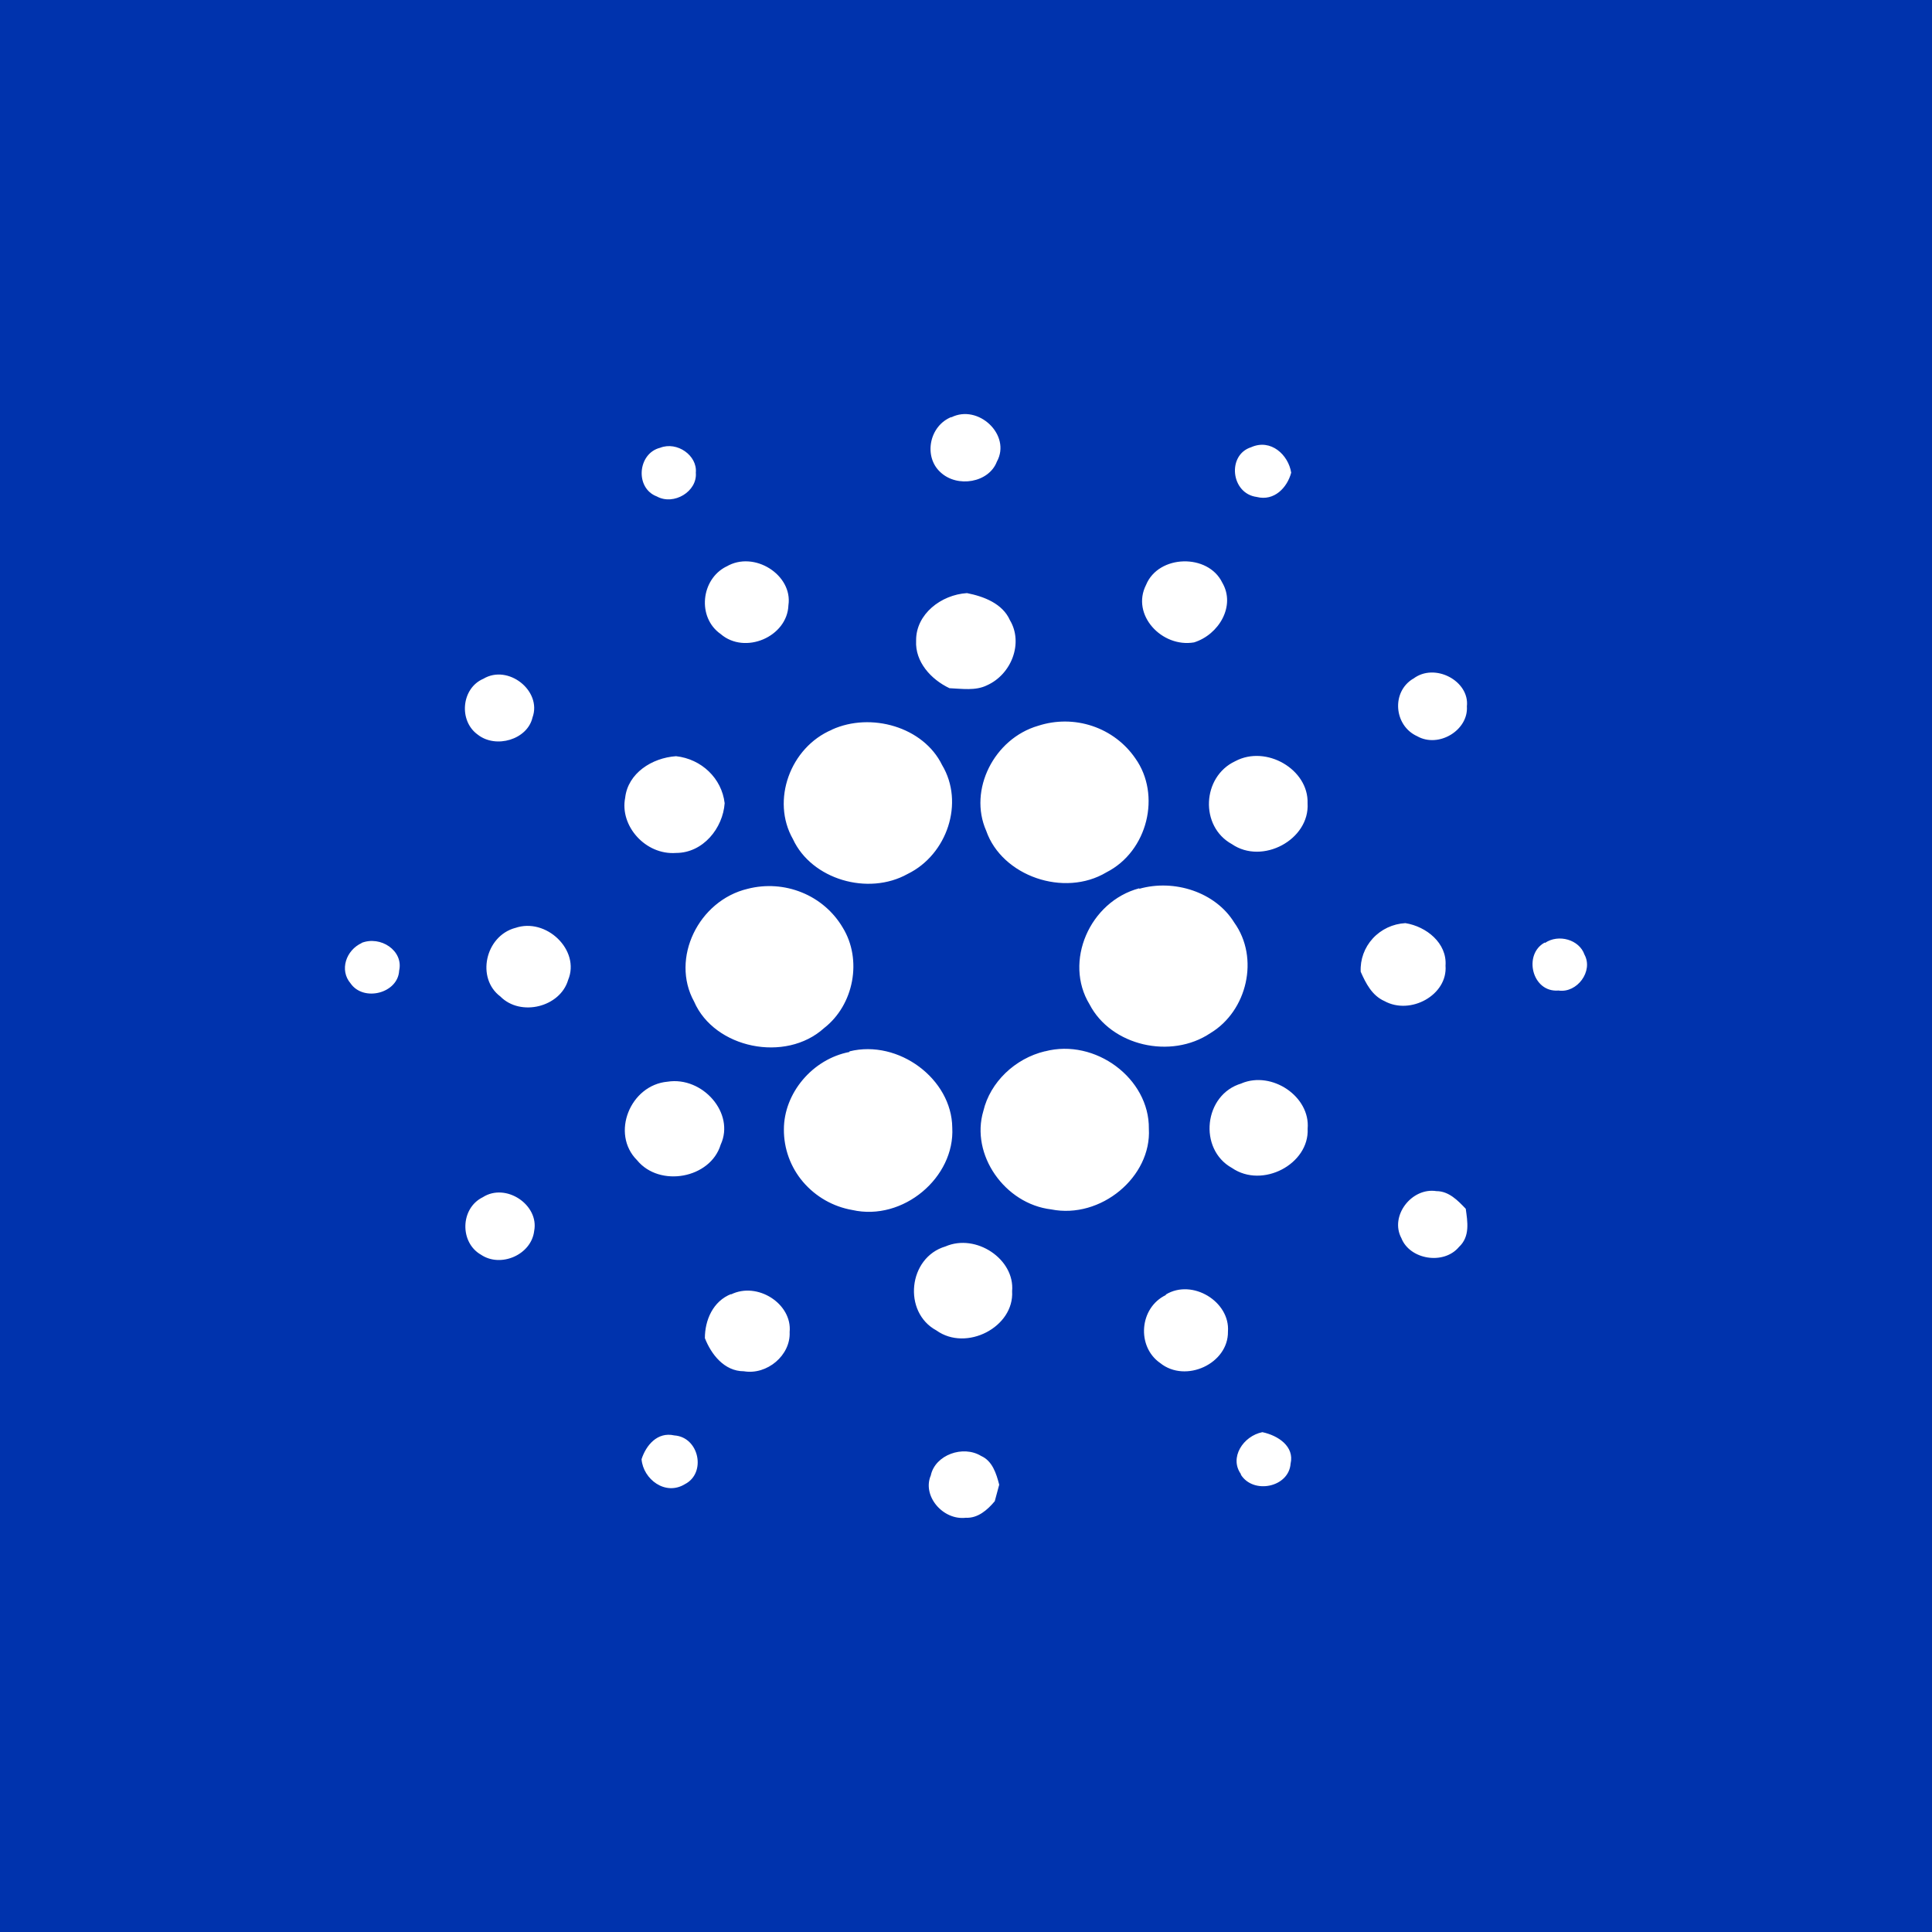<?xml version="1.0" encoding="UTF-8"?>
<svg id="Layer_1" xmlns="http://www.w3.org/2000/svg" version="1.1" viewBox="0 0 256 256">
  <g id="ada">
    <path d="M0,0h256v256H0V0Z" fill="#0033ad"/>
    <path d="M126.03,55.31c3.59-1.83,8.01,2.34,6.06,5.86-1.05,2.78-5.24,3.52-7.49,1.39-2.24-2.05-1.49-6.15,1.5-7.32l-.08.07h0ZM87.48,59.33c2.24-.88,4.94,1.03,4.72,3.3.22,2.49-2.92,4.39-5.17,3.15-2.92-1.1-2.55-5.71.45-6.45ZM166.53,65.85c-3.44-.44-3.97-5.57-.75-6.59,2.62-1.17,4.94,1.02,5.31,3.37-.52,1.97-2.24,3.81-4.57,3.22ZM96.24,75.08c3.67-2.19,8.83,1.1,8.23,5.12-.15,4.18-5.76,6.59-8.98,3.81-3.14-2.2-2.62-7.25.75-8.94ZM151.86,77.5c1.65-4.03,8.23-4.18,10.1-.29,1.8,3.07-.45,6.88-3.74,7.91-4.27.73-8.38-3.66-6.36-7.62ZM121.39,84.82c0-3.44,3.29-6.01,6.74-6.23,2.24.44,4.72,1.39,5.69,3.59,1.8,3,.23,7.18-3.07,8.64-1.5.73-3.29.44-4.94.37-2.47-1.17-4.57-3.51-4.42-6.29,0,0,0-.07,0-.07ZM64.05,89.94c3.29-1.97,7.79,1.61,6.51,5.13-.67,2.93-4.86,4.17-7.26,2.27-2.55-1.83-2.17-6.15.75-7.4ZM187.26,89.94c2.84-2.19,7.49.29,7.11,3.66.22,3.15-3.74,5.57-6.59,3.95-3.07-1.39-3.45-5.86-.53-7.62ZM137.56,96.17c2.34-.76,4.85-.75,7.18.03,2.33.78,4.33,2.29,5.7,4.29,3.44,4.83,1.65,12.3-3.82,15.09-5.61,3.37-13.85.51-15.94-5.49-2.4-5.42,1.05-12.23,6.88-13.92ZM110.23,96.68c5.17-2.35,12.13-.37,14.6,4.69,2.99,4.98.68,11.87-4.56,14.43-5.24,2.93-12.73.73-15.2-4.61-2.92-5.12-.37-12.16,5.17-14.5ZM82.84,105.69c.37-3.22,3.52-5.27,6.74-5.49,3.37.37,6.06,2.93,6.44,6.23-.23,3.29-2.84,6.59-6.44,6.59-4.05.3-7.49-3.59-6.74-7.32ZM163.68,100.86c4.11-2.19,9.73,1.1,9.58,5.57.3,4.83-5.99,8.2-10.03,5.42-4.27-2.34-3.97-8.93.45-10.99ZM99.08,117.77c2.38-.61,4.9-.44,7.18.49,2.27.92,4.17,2.56,5.4,4.64,2.62,4.25,1.5,10.25-2.47,13.33-5.09,4.62-14.52,2.71-17.22-3.52-3.15-5.71.59-13.4,7.11-14.94h0ZM150.96,117.77c4.64-1.32,10.1.44,12.58,4.47,3.37,4.69,1.72,11.72-3.15,14.65-5.24,3.52-13.17,1.69-16.02-3.81-3.44-5.64,0-13.62,6.59-15.38v.07h0ZM68.24,122.97c4.11-1.46,8.69,2.93,7.04,6.88-1.05,3.59-6.29,4.91-8.98,2.19-3.22-2.41-2.02-7.98,1.95-9.08ZM180.3,128.76c-.08-1.63.5-3.21,1.6-4.41,1.11-1.21,2.66-1.94,4.32-2.03,2.77.44,5.54,2.64,5.32,5.64.3,3.88-4.64,6.59-8.09,4.69-1.65-.73-2.47-2.35-3.15-3.89h0ZM47.88,124.95c2.54-1.02,5.61,1.02,5.01,3.66-.15,3.01-4.72,4.18-6.44,1.69-1.5-1.76-.6-4.4,1.49-5.35h-.07ZM204.71,124.95c1.8-1.24,4.56-.44,5.24,1.54,1.2,2.19-.97,5.13-3.44,4.76-3.52.3-4.72-4.83-1.8-6.37,0,0,0,.07,0,.07ZM112.56,139.31c6.51-1.61,13.55,3.66,13.62,10.1.37,6.59-6.51,12.45-13.25,10.92-2.54-.44-4.85-1.76-6.53-3.73-1.65-1.94-2.55-4.41-2.53-6.96,0-4.76,3.75-9.3,8.69-10.25,0,0,0-.07,0-.07ZM138.46,139.31c6.66-1.76,13.85,3.59,13.77,10.25.37,6.37-6.36,12.01-12.95,10.69-6.14-.73-10.71-7.25-8.98-13.04.9-3.81,4.19-6.96,8.16-7.91ZM88.45,143.33c4.64-.73,8.98,4.18,7.04,8.35-1.35,4.47-8.09,5.71-11.08,2.05-3.52-3.52-.9-9.96,4.04-10.4h0ZM164.51,143.55c4.04-1.69,9.13,1.76,8.76,6.01.23,4.69-5.99,7.98-10.03,5.2-4.49-2.49-3.74-9.74,1.27-11.2ZM185.69,164.06c-1.57-2.93,1.35-6.74,4.64-6.23,1.65,0,2.84,1.24,3.89,2.34.23,1.69.6,3.67-.9,5.06-2.02,2.42-6.51,1.68-7.63-1.17ZM63.97,158.64c3.07-1.97,7.49,1.02,6.81,4.47-.37,3.15-4.42,4.91-7.04,3.15-2.84-1.61-2.77-6.15.23-7.62h0ZM125.28,165.16c4.04-1.76,9.21,1.68,8.83,5.93.3,4.75-6.06,8.05-10.03,5.2-4.49-2.42-3.75-9.67,1.2-11.13ZM96.84,171.53c3.52-1.76,8.16,1.24,7.79,4.98.15,3.07-2.99,5.71-6.06,5.19-2.62,0-4.34-2.27-5.17-4.39,0-2.35,1.05-4.91,3.52-5.86l-.08.07ZM154.48,171.53c3.52-2.13,8.53.95,8.23,4.91.07,4.25-5.61,6.88-8.98,4.17-3.15-2.19-2.77-7.32.75-9.01v-.07ZM164.43,195.33c-1.57-2.19.3-5.05,2.84-5.56,2.1.44,4.27,1.9,3.74,4.17-.23,3.15-4.94,4.1-6.59,1.46v-.07ZM85.01,193.35c.59-1.83,2.09-3.66,4.34-3.15,3.29.22,4.27,4.98,1.42,6.45-2.61,1.61-5.54-.65-5.76-3.29ZM123.34,195.48c.59-2.71,4.27-4.02,6.66-2.56,1.5.66,2.02,2.34,2.4,3.81l-.59,2.19c-.98,1.17-2.25,2.27-3.82,2.19-3.07.37-5.84-2.93-4.64-5.64Z" fill="#fff"/>
  </g>
</svg>